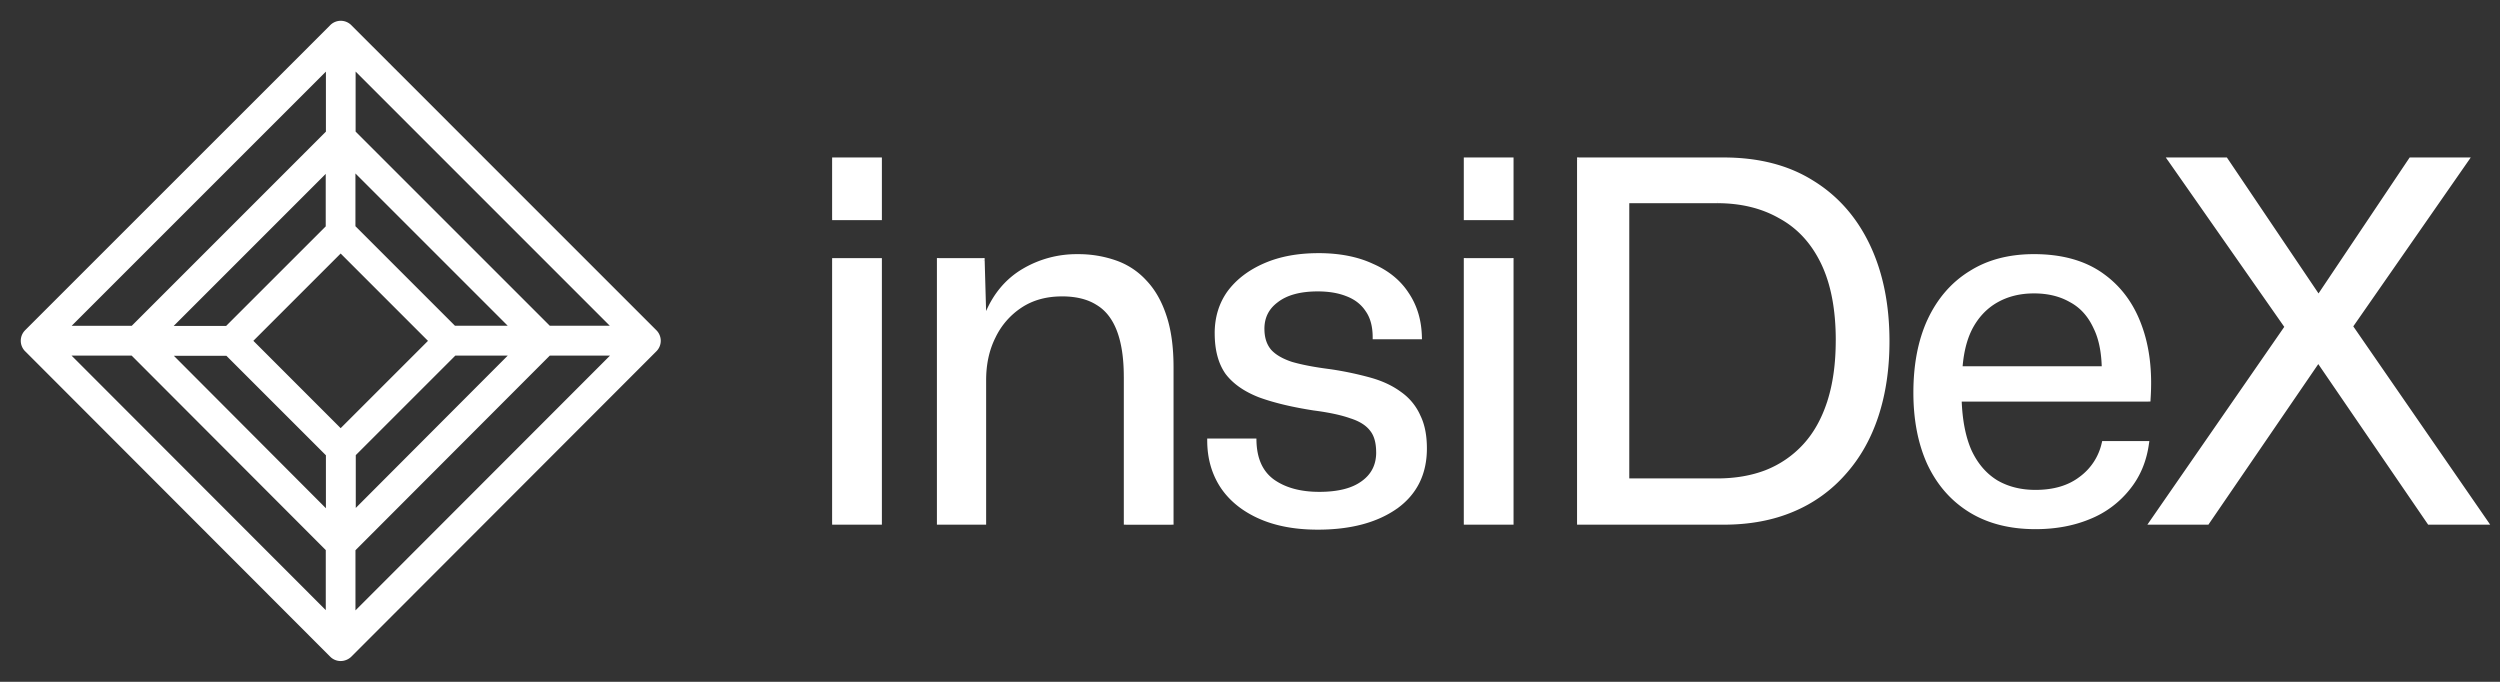 <svg xmlns="http://www.w3.org/2000/svg" width="110" height="30" fill="none"><rect width="100%" height="100%" fill="#333333" stroke="none"/><mask id="a" width="110" height="30" x="0" y="0" fill="#000" maskUnits="userSpaceOnUse"><path fill="#fff" d="M0 0h110v30H0z"/><path d="M6.063 15.562H1.57a.563.563 0 0 1-.525-.353.575.575 0 0 1 .122-.618L14.591 1.167a.567.567 0 0 1 .618-.122.562.562 0 0 1 .353.525v4.494a.566.566 0 0 1-.166.402l-8.93 8.93a.554.554 0 0 1-.403.166ZM2.95 14.418h2.883l8.593-8.592V2.943L2.95 14.418Z"/><path d="M14.994 29a.566.566 0 0 1-.403-.165L1.167 15.396a.569.569 0 1 1 .806-.805l12.446 12.46v-2.883L5.66 15.396a.568.568 0 1 1 .805-.805l8.923 8.945a.566.566 0 0 1 .166.402v4.494c0 .23-.137.439-.353.525a.515.515 0 0 1-.208.043Zm13.424-13.438h-4.494a.566.566 0 0 1-.403-.166l-8.93-8.93a.568.568 0 1 1 .806-.805l8.757 8.758h2.883L14.591 1.973a.569.569 0 1 1 .806-.806L28.82 14.591c.166.166.209.41.123.619a.573.573 0 0 1-.525.352Z"/><path d="M14.994 29a.568.568 0 0 1-.403-.97l13.424-13.44a.568.568 0 1 1 .805.806L15.396 28.834a.59.59 0 0 1-.402.165Zm0-4.494a.568.568 0 0 1-.403-.97l8.923-8.945a.568.568 0 1 1 .805.806l-8.922 8.937a.568.568 0 0 1-.403.172Z"/><path d="M14.994 24.506a.565.565 0 0 1-.569-.568v-4.177c0-.151.058-.295.166-.403l4.767-4.767a.565.565 0 0 1 .402-.165h4.164c.316 0 .568.252.568.568a.564.564 0 0 1-.568.568h-3.926l-4.43 4.429v3.94a.581.581 0 0 1-.574.575Z"/><path d="M14.994 24.506a.565.565 0 0 1-.569-.568v-3.94L9.998 15.57H6.064a.565.565 0 0 1-.568-.568c0-.316.251-.568.568-.568h4.163c.15 0 .294.058.402.166l4.767 4.767a.566.566 0 0 1 .166.402v4.178c0 .302-.252.56-.568.56Zm8.922-8.944h-4.163a.566.566 0 0 1-.402-.165l-4.767-4.767a.566.566 0 0 1-.166-.403V6.064a.57.57 0 0 1 1.137 0V9.99l4.429 4.429h3.925c.317 0 .568.252.568.568a.556.556 0 0 1-.56.575Z"/><path d="M10.227 15.562H6.063a.564.564 0 0 1-.567-.568c0-.316.251-.568.568-.568h3.925l4.43-4.43V6.072a.57.57 0 0 1 1.136 0v4.163a.566.566 0 0 1-.166.403l-4.767 4.767a.56.56 0 0 1-.395.158ZM36.699 23V11.443h2.017V23H36.7Zm0-13.4V7.014h2.017v2.588H36.7Zm4.61 13.4V11.443h1.93l.066 2.347h.131c.351-.834.885-1.462 1.601-1.886a4.564 4.564 0 0 1 2.369-.636c.599 0 1.147.087 1.644.263.512.175.95.46 1.316.855.38.395.672.906.877 1.535.205.614.307 1.36.307 2.237V23h-2.017v-6.425c0-.82-.103-1.499-.307-2.04-.205-.54-.512-.936-.921-1.184-.41-.263-.936-.395-1.58-.395-.701 0-1.308.168-1.82.505a3.345 3.345 0 0 0-1.184 1.36c-.277.555-.416 1.19-.416 1.907V23h-1.996Zm16.674.22c-.994 0-1.849-.162-2.565-.483-.717-.322-1.265-.768-1.645-1.338-.38-.585-.57-1.257-.57-2.017h1.995c.015.804.278 1.396.79 1.776.526.38 1.213.57 2.061.57.834 0 1.47-.16 1.908-.482.453-.322.68-.768.68-1.338 0-.439-.095-.775-.285-1.009-.19-.248-.49-.438-.9-.57-.409-.146-.95-.263-1.622-.35-.95-.147-1.747-.337-2.39-.571-.644-.249-1.126-.585-1.448-1.009-.307-.438-.46-1.016-.46-1.732 0-.688.182-1.287.548-1.799.38-.511.906-.913 1.579-1.206.672-.292 1.455-.438 2.346-.438.921 0 1.71.153 2.369.46.672.293 1.184.71 1.535 1.25.365.541.556 1.177.57 1.908h-1.996c0-.497-.11-.899-.328-1.206a1.793 1.793 0 0 0-.878-.68c-.365-.146-.797-.22-1.294-.22-.774 0-1.374.162-1.798.483a1.463 1.463 0 0 0-.636 1.25c0 .395.102.717.307.965.205.234.526.424.965.57.453.132 1.03.242 1.733.33.657.102 1.242.226 1.754.372s.943.351 1.294.614c.365.263.636.592.811.987.19.38.285.855.285 1.426 0 1.11-.43 1.973-1.294 2.587-.862.6-2.002.9-3.42.9Zm6.51-.22V11.443h2.018V23h-2.018Zm0-13.4V7.014h2.018v2.588h-2.018ZM69.476 23V7.013h6.36c1.535 0 2.836.336 3.904 1.009 1.067.658 1.886 1.586 2.456 2.785.57 1.199.855 2.602.855 4.21 0 1.2-.16 2.289-.483 3.268-.321.98-.796 1.82-1.425 2.522a6.17 6.17 0 0 1-2.259 1.623c-.892.38-1.908.57-3.048.57h-6.36Zm2.127-1.864h3.948c.804 0 1.528-.124 2.17-.373a4.54 4.54 0 0 0 1.69-1.162c.467-.512.826-1.155 1.074-1.93.249-.775.373-1.674.373-2.697 0-1.375-.22-2.515-.658-3.421-.439-.907-1.06-1.58-1.864-2.018-.79-.453-1.718-.68-2.785-.68h-3.948v12.281Zm17.957 2.061c-1.111 0-2.061-.24-2.85-.723-.79-.483-1.397-1.17-1.821-2.062-.41-.892-.614-1.937-.614-3.136 0-1.228.205-2.288.614-3.18.424-.906 1.023-1.6 1.798-2.083.775-.497 1.71-.745 2.807-.745 1.199 0 2.186.27 2.96.811.776.54 1.339 1.287 1.69 2.237.35.935.482 2.025.394 3.267h-8.311c.029.907.175 1.66.438 2.26.278.599.665 1.052 1.162 1.359.498.292 1.075.438 1.733.438.819 0 1.484-.197 1.996-.592a2.611 2.611 0 0 0 1.008-1.557h1.908c-.102.775-.38 1.44-.833 1.996a4.18 4.18 0 0 1-1.71 1.272c-.702.292-1.492.438-2.369.438Zm-3.311-6.732-.198-.263h6.733l-.22.285c.015-.863-.11-1.557-.372-2.083-.249-.541-.607-.936-1.075-1.185-.453-.263-.994-.394-1.623-.394s-1.184.139-1.666.416c-.483.278-.863.687-1.14 1.228-.264.527-.41 1.192-.44 1.996ZM94.647 23l5.965-8.618-5.153-7.369h2.478L101.972 13h.087l4.014-5.987h2.478l-5.11 7.347 5.965 8.64h-2.522l-4.847-7.083h-.065L97.125 23h-2.478Z"/></mask><path fill="#fff" d="M6.063 15.562H1.57a.563.563 0 0 1-.525-.353.575.575 0 0 1 .122-.618L14.591 1.167a.567.567 0 0 1 .618-.122.562.562 0 0 1 .353.525v4.494a.566.566 0 0 1-.166.402l-8.93 8.93a.554.554 0 0 1-.403.166ZM2.95 14.418h2.883l8.593-8.592V2.943L2.95 14.418Z"/><path fill="#fff" d="M14.994 29a.566.566 0 0 1-.403-.165L1.167 15.396a.569.569 0 1 1 .806-.805l12.446 12.46v-2.883L5.66 15.396a.568.568 0 1 1 .805-.805l8.923 8.945a.566.566 0 0 1 .166.402v4.494c0 .23-.137.439-.353.525a.515.515 0 0 1-.208.043Zm13.424-13.438h-4.494a.566.566 0 0 1-.403-.166l-8.93-8.93a.568.568 0 1 1 .806-.805l8.757 8.758h2.883L14.591 1.973a.569.569 0 1 1 .806-.806L28.82 14.591c.166.166.209.41.123.619a.573.573 0 0 1-.525.352Z"/><path fill="#fff" d="M14.994 29a.568.568 0 0 1-.403-.97l13.424-13.44a.568.568 0 1 1 .805.806L15.396 28.834a.59.59 0 0 1-.402.165Zm0-4.494a.568.568 0 0 1-.403-.97l8.923-8.945a.568.568 0 1 1 .805.806l-8.922 8.937a.568.568 0 0 1-.403.172Z"/><path fill="#fff" d="M14.994 24.506a.565.565 0 0 1-.569-.568v-4.177c0-.151.058-.295.166-.403l4.767-4.767a.565.565 0 0 1 .402-.165h4.164c.316 0 .568.252.568.568a.564.564 0 0 1-.568.568h-3.926l-4.43 4.429v3.94a.581.581 0 0 1-.574.575Z"/><path fill="#fff" d="M14.994 24.506a.565.565 0 0 1-.569-.568v-3.94L9.998 15.57H6.064a.565.565 0 0 1-.568-.568c0-.316.251-.568.568-.568h4.163c.15 0 .294.058.402.166l4.767 4.767a.566.566 0 0 1 .166.402v4.178c0 .302-.252.56-.568.56Zm8.922-8.944h-4.163a.566.566 0 0 1-.402-.165l-4.767-4.767a.566.566 0 0 1-.166-.403V6.064a.57.57 0 0 1 1.137 0V9.99l4.429 4.429h3.925c.317 0 .568.252.568.568a.556.556 0 0 1-.56.575Z"/><path fill="#fff" d="M10.227 15.562H6.063a.564.564 0 0 1-.567-.568c0-.316.251-.568.568-.568h3.925l4.43-4.43V6.072a.57.57 0 0 1 1.136 0v4.163a.566.566 0 0 1-.166.403l-4.767 4.767a.56.56 0 0 1-.395.158ZM36.699 23V11.443h2.017V23H36.7Zm0-13.4V7.014h2.017v2.588H36.7Zm4.61 13.4V11.443h1.93l.066 2.347h.131c.351-.834.885-1.462 1.601-1.886a4.564 4.564 0 0 1 2.369-.636c.599 0 1.147.087 1.644.263.512.175.95.46 1.316.855.38.395.672.906.877 1.535.205.614.307 1.36.307 2.237V23h-2.017v-6.425c0-.82-.103-1.499-.307-2.04-.205-.54-.512-.936-.921-1.184-.41-.263-.936-.395-1.58-.395-.701 0-1.308.168-1.82.505a3.345 3.345 0 0 0-1.184 1.36c-.277.555-.416 1.19-.416 1.907V23h-1.996Zm16.674.22c-.994 0-1.849-.162-2.565-.483-.717-.322-1.265-.768-1.645-1.338-.38-.585-.57-1.257-.57-2.017h1.995c.015.804.278 1.396.79 1.776.526.38 1.213.57 2.061.57.834 0 1.47-.16 1.908-.482.453-.322.68-.768.68-1.338 0-.439-.095-.775-.285-1.009-.19-.248-.49-.438-.9-.57-.409-.146-.95-.263-1.622-.35-.95-.147-1.747-.337-2.39-.571-.644-.249-1.126-.585-1.448-1.009-.307-.438-.46-1.016-.46-1.732 0-.688.182-1.287.548-1.799.38-.511.906-.913 1.579-1.206.672-.292 1.455-.438 2.346-.438.921 0 1.71.153 2.369.46.672.293 1.184.71 1.535 1.25.365.541.556 1.177.57 1.908h-1.996c0-.497-.11-.899-.328-1.206a1.793 1.793 0 0 0-.878-.68c-.365-.146-.797-.22-1.294-.22-.774 0-1.374.162-1.798.483a1.463 1.463 0 0 0-.636 1.25c0 .395.102.717.307.965.205.234.526.424.965.57.453.132 1.03.242 1.733.33.657.102 1.242.226 1.754.372s.943.351 1.294.614c.365.263.636.592.811.987.19.38.285.855.285 1.426 0 1.11-.43 1.973-1.294 2.587-.862.6-2.002.9-3.42.9Zm6.51-.22V11.443h2.018V23h-2.018Zm0-13.4V7.014h2.018v2.588h-2.018ZM69.476 23V7.013h6.36c1.535 0 2.836.336 3.904 1.009 1.067.658 1.886 1.586 2.456 2.785.57 1.199.855 2.602.855 4.21 0 1.2-.16 2.289-.483 3.268-.321.98-.796 1.82-1.425 2.522a6.17 6.17 0 0 1-2.259 1.623c-.892.38-1.908.57-3.048.57h-6.36Zm2.127-1.864h3.948c.804 0 1.528-.124 2.17-.373a4.54 4.54 0 0 0 1.69-1.162c.467-.512.826-1.155 1.074-1.93.249-.775.373-1.674.373-2.697 0-1.375-.22-2.515-.658-3.421-.439-.907-1.06-1.58-1.864-2.018-.79-.453-1.718-.68-2.785-.68h-3.948v12.281Zm17.957 2.061c-1.111 0-2.061-.24-2.85-.723-.79-.483-1.397-1.17-1.821-2.062-.41-.892-.614-1.937-.614-3.136 0-1.228.205-2.288.614-3.18.424-.906 1.023-1.6 1.798-2.083.775-.497 1.71-.745 2.807-.745 1.199 0 2.186.27 2.96.811.776.54 1.339 1.287 1.69 2.237.35.935.482 2.025.394 3.267h-8.311c.029.907.175 1.66.438 2.26.278.599.665 1.052 1.162 1.359.498.292 1.075.438 1.733.438.819 0 1.484-.197 1.996-.592a2.611 2.611 0 0 0 1.008-1.557h1.908c-.102.775-.38 1.44-.833 1.996a4.18 4.18 0 0 1-1.71 1.272c-.702.292-1.492.438-2.369.438Zm-3.311-6.732-.198-.263h6.733l-.22.285c.015-.863-.11-1.557-.372-2.083-.249-.541-.607-.936-1.075-1.185-.453-.263-.994-.394-1.623-.394s-1.184.139-1.666.416c-.483.278-.863.687-1.14 1.228-.264.527-.41 1.192-.44 1.996ZM94.647 23l5.965-8.618-5.153-7.369h2.478L101.972 13h.087l4.014-5.987h2.478l-5.11 7.347 5.965 8.64h-2.522l-4.847-7.083h-.065L97.125 23h-2.478Z"/><path fill="#fff" d="M14.994 24.463a.522.522 0 0 1-.526-.525h-.085c0 .34.27.611.61.611v-.085ZM1.167 14.591l.06.06-.06-.06ZM14.591 1.167l-.06-.06.06.06Zm.618-.122-.032.079.032-.08Zm.187 5.421.06.06-.06-.06Zm-8.93 8.93-.06-.06-.002.002.062.058Zm-3.516-.978-.06-.06-.147.146h.207v-.086Zm2.883 0v.086h.036l.025-.025-.06-.06Zm8.593-8.592.06.06.025-.024v-.036h-.085Zm0-2.883h.085v-.207l-.146.147.06.06Zm.165 25.892-.06.06.06-.06ZM1.167 15.396l.06-.06-.06.06Zm.806-.805.06-.06-.06.06Zm12.446 12.46-.06.061.145.146v-.206h-.085Zm0-2.883h.085v-.035l-.025-.025-.06.06ZM5.66 15.396l.06-.06-.06.06Zm.805-.805.061-.06-.06.06Zm8.923 8.945-.06.06.06-.06Zm-.187 5.42-.031-.079-.003.002.034.078Zm.194-23.295-.06.06.06-.06Zm8.758 8.758-.06.06.025.025h.035v-.085Zm2.883 0v.085h.207l-.146-.146-.06.06ZM14.591 1.973l.06-.061-.06.06Zm.806-.806.06-.06-.06.06ZM14.59 28.03l.06.06-.06-.06Zm13.425-13.44-.06-.06.06.06Zm.805.806-.06-.061.06.06ZM15.396 28.834l.06.062.001-.002-.06-.06Zm-.805-4.494-.06.06.002.002.058-.062Zm0-.805.06.06-.06-.06Zm8.923-8.945-.06-.06.06.06Zm.805.806-.06-.061.06.06Zm-8.922 8.937.06.06-.06-.06Zm-.972-.396h-.085.171-.085Zm.166-4.58-.06-.06.06.06Zm4.767-4.767.06.06-.06-.06Zm.64.97v-.085h-.036l-.025.025.06.06Zm-4.43 4.43-.06-.06-.025.025v.035h.086Zm0 3.94.086.002v-.002h-.085Zm-1.142-3.933h.085v-.035l-.025-.025-.06.06Zm-4.43-4.429.061-.06-.025-.025h-.035v.085Zm.633-.97.06-.06-.06.06Zm4.767 4.767-.06.06.06-.06Zm3.955-3.97.06-.06-.06.06Zm-4.767-4.766-.06.06.06-.06Zm.97-.64h-.085v.035l.025.025.06-.06Zm4.43 4.429-.061.06.025.025h.036v-.085Zm4.493.568h-.085v.004l.085-.004Zm-14.25.575v.086-.086Zm-.238-1.136v.085h.036l.025-.025-.06-.06Zm4.43-4.43.06.061.025-.025v-.035h-.086Zm.97.64.06.061-.06-.06Zm-4.767 4.768-.06-.06.06.06ZM36.7 23h-.086v.086h.086V23Zm0-11.557v-.086h-.086v.086h.086Zm2.017 0h.086v-.086h-.086v.086Zm0 11.557v.086h.086V23h-.086ZM36.7 9.6h-.086v.086h.086v-.085Zm0-2.587v-.085h-.086v.085h.086Zm2.017 0h.086v-.085h-.086v.085Zm0 2.588v.085h.086v-.085h-.086ZM41.31 23h-.086v.085h.086V23Zm0-11.558v-.086h-.086v.086h.086Zm1.93 0 .085-.002-.002-.084h-.083v.086Zm.066 2.347-.086.002.002.083h.084v-.085Zm.131 0v.085h.057l.022-.052-.079-.034Zm1.601-1.886-.044-.074.044.073Zm4.013-.373-.028.08.028-.08Zm1.316.855-.063.058.001.001.062-.059Zm.877 1.535-.081.027.081-.027Zm.307 9.08v.085h.086V23h-.086Zm-2.017 0h-.086v.085h.086V23Zm-1.228-9.65-.047.072.002.001.045-.073Zm-4.584 1.47.077.037-.077-.038ZM43.305 23v.085h.085V23h-.085Zm12.113-.264.035-.078-.035.078Zm-1.645-1.338-.072.047.072-.047Zm-.57-2.017v-.086h-.086v.086h.086Zm1.995 0 .086-.002-.002-.084h-.084v.086Zm.79 1.776-.051.069.05-.069Zm3.97.088-.05-.07h-.002l.051.07Zm.394-2.347-.068.052.001.002.067-.054Zm-.9-.57-.028.08.002.002.027-.082Zm-1.622-.35-.013.084h.002l.01-.085Zm-2.39-.571-.031.08h.001l.03-.08Zm-1.448-1.009-.07.05.002.002.068-.052Zm.088-3.53-.069-.052v.002l.069.05Zm1.579-1.207-.034-.078.034.078Zm4.715.022-.036.078h.002l.034-.078Zm1.535 1.25-.072.047.001.001.07-.048Zm.57 1.908v.086h.087l-.001-.088-.086.002Zm-1.996 0h-.085v.086h.085v-.086Zm-.328-1.206-.072.048.002.002.07-.05Zm-.878-.68-.032.08h.002l.03-.08Zm-3.092.263.05.07.002-.002-.052-.068Zm-.329 2.215-.066.055.002.002.064-.057Zm.965.57-.027.082h.003l.024-.082Zm1.733.33.013-.085h-.003l-.01.084Zm1.754.372-.023.082.023-.082Zm1.294.614-.051.069.05-.069Zm.811.987-.078.035.002.003.076-.038Zm-1.008 4.013.048.07h.001l-.05-.07Zm3.088.68h-.086v.086h.086V23Zm0-11.557v-.086h-.086v.086h.086Zm2.018 0h.085v-.086h-.085v.086Zm0 11.557v.086h.085V23h-.085ZM64.493 9.6h-.086v.086h.086v-.085Zm0-2.587v-.085h-.086v.085h.086Zm2.018 0h.085v-.085h-.085v.085Zm0 2.588v.085h.085v-.085h-.085ZM69.476 23h-.085v.085h.085V23Zm0-15.988v-.085h-.085v.085h.085Zm10.264 1.01-.046.072.046-.072Zm2.456 2.785-.078.037.078-.037Zm-1.053 10-.064-.057.064.057Zm-2.259 1.623.034.079-.034-.08Zm-7.28-1.294h-.086v.086h.085v-.086Zm6.118-.373.03.08h.002l-.032-.08Zm1.689-1.162.063.058-.064-.058Zm1.074-1.93.082.026-.082-.026Zm-.285-6.118.077-.038-.077.038Zm-1.864-2.018-.043.074.002.001.041-.075Zm-6.733-.68V8.77h-.085v.085h.085ZM86.71 22.474l-.044.073.044-.073Zm-1.82-2.062-.078.036v.001l.078-.037Zm0-6.315-.078-.037.078.037Zm1.798-2.084.045.073h.001l-.046-.073Zm7.456 2.303-.08.03.08-.03Zm.395 3.267v.086h.08l.006-.08-.086-.006Zm-8.311 0v-.085h-.089l.003.088.086-.003Zm.438 2.26-.078.034v.001l.078-.036Zm1.162 1.359-.044.073h.001l.043-.073Zm3.729-.154-.052-.068.052.068Zm1.008-1.557v-.085h-.068l-.015.066.083.02Zm1.908 0 .085.012.013-.097h-.098v.085Zm-.833 1.996-.066-.054h-.001l.067.054Zm-7.39-5.022-.069.051.145.194.01-.242-.086-.003Zm-.198-.263v-.086h-.171l.103.137.068-.051Zm6.733 0 .067.052.106-.138h-.173v.086Zm-.22.285-.085-.002-.005.26.158-.206-.068-.052Zm-.372-2.083-.078.035.001.003.077-.039Zm-1.075-1.185-.043.074.003.002.04-.076Zm-3.29.022-.042-.074.043.074Zm-1.14 1.228-.076-.039v.001l.076.038ZM94.647 23l-.07-.049-.093.135h.163V23Zm5.965-8.618.07.048.034-.049-.034-.049-.07.05Zm-5.153-7.369v-.085h-.165l.094.134.07-.049Zm2.478 0 .07-.048-.025-.037h-.045v.085ZM101.972 13l-.071.048.025.038h.046V13Zm.087 0v.086h.046l.025-.038-.071-.048Zm4.014-5.987v-.085h-.046l-.026.037.072.048Zm2.478 0 .07.049.093-.134h-.163v.085Zm-5.11 7.347-.07-.05-.034.05.034.048.07-.048Zm5.965 8.64v.086h.163l-.093-.135-.07.05Zm-2.522 0-.071.048.026.038h.045V23Zm-4.847-7.083.071-.049-.025-.037h-.046v.086Zm-.065 0v-.086h-.045l-.026.037.071.049ZM97.125 23v.086h.045l.026-.038-.07-.048ZM6.063 15.476H1.57v.171h4.493v-.17Zm-4.493 0a.477.477 0 0 1-.446-.298l-.159.063c.1.25.34.406.605.406v-.17Zm-.446-.298a.49.49 0 0 1 .103-.527l-.12-.12a.66.66 0 0 0-.142.71l.16-.063Zm.103-.527L14.651 1.229l-.12-.121L1.105 14.53l.121.12ZM14.651 1.229a.481.481 0 0 1 .526-.104l.065-.158a.652.652 0 0 0-.712.14l.121.122Zm.526-.104c.183.073.299.25.299.446h.171a.648.648 0 0 0-.406-.605l-.064.16Zm.299.446v4.494h.171V1.57h-.171Zm0 4.494a.48.48 0 0 1-.14.342l.12.12a.651.651 0 0 0 .191-.462h-.171Zm-.14.342-8.93 8.93.12.12 8.93-8.93-.12-.12Zm-8.932 8.932a.468.468 0 0 1-.34.138v.171a.639.639 0 0 0 .465-.192l-.125-.117Zm-3.454-.834h2.883v-.171H2.95v.171Zm2.944-.025 8.592-8.592-.121-.121-8.592 8.592.12.121Zm8.617-8.653V2.943h-.171v2.883h.171Zm-.146-2.943L2.89 14.358l.12.121L14.487 3.004l-.121-.121Zm.629 26.032a.48.48 0 0 1-.342-.14l-.121.12c.124.125.29.19.463.19v-.17Zm-.342-.14L1.228 15.334l-.121.122L14.53 28.895l.12-.12ZM1.228 15.334a.483.483 0 0 1 0-.684l-.122-.12a.654.654 0 0 0 0 .926l.122-.121Zm0-.684a.483.483 0 0 1 .684 0l.121-.12a.654.654 0 0 0-.927 0l.121.12Zm.684 0 12.446 12.461.121-.12L2.033 14.53l-.12.12Zm12.592 12.4v-2.883h-.17v2.884h.17Zm-.025-2.943-8.757-8.772-.121.12 8.757 8.773.121-.121Zm-8.757-8.772a.483.483 0 0 1 0-.684L5.6 14.53a.654.654 0 0 0 0 .926l.12-.121Zm0-.684c.19-.19.494-.19.684 0l.121-.121a.654.654 0 0 0-.926 0l.12.12Zm.684 0 8.923 8.944.12-.12-8.922-8.945-.121.12Zm8.923 8.944a.48.48 0 0 1 .14.342h.171a.651.651 0 0 0-.19-.463l-.121.121Zm.14.342v4.494h.171v-4.494h-.17Zm0 4.494a.477.477 0 0 1-.298.446l.063.158c.25-.1.406-.34.406-.604h-.17Zm-.301.447a.43.43 0 0 1-.174.035v.172a.6.6 0 0 0 .243-.05l-.07-.157Zm13.25-13.403h-4.494v.171h4.494v-.17Zm-4.494 0a.48.48 0 0 1-.342-.14l-.121.12c.124.125.29.191.463.191v-.17Zm-.342-.14-8.93-8.93-.121.12 8.93 8.93.12-.12Zm-8.93-8.93a.483.483 0 0 1 0-.684L14.53 5.6a.654.654 0 0 0 0 .926l.12-.121Zm0-.684c.19-.19.495-.19.684 0l.121-.121a.654.654 0 0 0-.926 0l.12.12Zm.684 0 8.758 8.757.12-.121L15.457 5.6l-.121.12Zm8.818 8.782h2.883v-.171h-2.883v.171Zm2.944-.146L14.652 1.912l-.121.121 12.446 12.446.12-.121ZM14.652 1.912a.483.483 0 0 1 0-.684l-.122-.121a.654.654 0 0 0 0 .926l.122-.121Zm0-.684a.482.482 0 0 1 .684 0l.121-.121a.655.655 0 0 0-.927 0l.121.12Zm.684 0L28.76 14.652l.121-.121L15.457 1.107l-.121.12ZM28.76 14.652c.14.14.177.347.104.525l.158.065a.65.65 0 0 0-.141-.711l-.121.12Zm.104.525a.488.488 0 0 1-.446.3v.17a.66.66 0 0 0 .604-.405l-.158-.065Zm-13.87 13.738a.493.493 0 0 1-.342-.14l-.121.12a.66.66 0 0 0 .463.19v-.17Zm-.342-.14a.483.483 0 0 1 0-.685l-.121-.121a.654.654 0 0 0 0 .926l.12-.12Zm0-.685 13.424-13.438-.121-.121L14.53 27.969l.12.12Zm13.424-13.438c.19-.19.494-.19.684 0l.121-.121a.654.654 0 0 0-.926 0l.12.12Zm.684 0c.19.19.19.495 0 .684l.121.121a.654.654 0 0 0 0-.926l-.121.12Zm0 .684L15.336 28.774l.121.121 13.424-13.438-.121-.121ZM15.338 28.772a.505.505 0 0 1-.344.143v.17a.677.677 0 0 0 .461-.188l-.117-.125Zm-.344-4.351a.505.505 0 0 1-.344-.142l-.117.124c.13.122.294.189.46.189v-.171Zm-.342-.14a.483.483 0 0 1 0-.685l-.121-.12a.654.654 0 0 0 0 .925l.12-.12Zm0-.685 8.923-8.944-.121-.121-8.923 8.944.12.121Zm8.923-8.944c.19-.19.495-.19.684 0l.121-.121a.654.654 0 0 0-.926 0l.12.12Zm.684 0c.19.19.19.495 0 .684l.121.121a.654.654 0 0 0 0-.926l-.121.12Zm0 .684-8.923 8.937.121.121 8.923-8.937-.121-.121Zm-8.923 8.937c-.1.1-.222.148-.342.148v.17a.653.653 0 0 0 .463-.197l-.121-.12Zm-.825-.335v-4.177h-.171v4.177h.171Zm0-4.177a.48.48 0 0 1 .14-.342l-.12-.121a.651.651 0 0 0-.191.463h.171Zm.14-.342 4.767-4.767-.12-.121-4.768 4.767.121.12Zm4.767-4.767a.48.48 0 0 1 .343-.14v-.172a.651.651 0 0 0-.464.19l.121.122Zm.343-.14h4.163v-.172H19.76v.171Zm4.163 0c.269 0 .482.213.482.482h.171a.65.65 0 0 0-.653-.654v.171Zm.482.482a.478.478 0 0 1-.482.482v.171a.65.65 0 0 0 .653-.653h-.171Zm-.482.482h-3.926v.171h3.926v-.17Zm-3.987.025-4.429 4.43.121.12 4.43-4.429-.122-.12Zm-4.454 4.49v3.94h.171v-3.94h-.17Zm0 3.938a.496.496 0 0 1-.49.492v.17a.667.667 0 0 0 .661-.658l-.17-.004Zm-.972.01v-3.94h-.171v3.94h.171Zm-.025-4.001-4.429-4.43-.121.122 4.43 4.429.12-.121Zm-4.49-4.454H6.065v.17h3.933v-.17Zm-3.932 0A.48.48 0 0 1 5.58 15h-.17c0 .364.29.654.654.654v-.171ZM5.58 15c0-.269.213-.482.483-.482v-.171A.65.65 0 0 0 5.41 15h.171Zm.483-.482h4.163v-.171H6.064v.17Zm4.163 0a.48.48 0 0 1 .342.14l.12-.12a.651.651 0 0 0-.462-.191v.17Zm.342.14 4.767 4.767.12-.12-4.766-4.768-.121.121Zm4.767 4.767a.48.48 0 0 1 .14.342h.171a.651.651 0 0 0-.19-.463l-.121.121Zm.14.342v4.178h.171v-4.178h-.17Zm0 4.178a.482.482 0 0 1-.482.475v.17a.653.653 0 0 0 .653-.645h-.17Zm8.44-8.47h-4.163v.172h4.163v-.171Zm-4.163 0a.48.48 0 0 1-.342-.14l-.12.121c.124.125.29.19.462.19v-.17Zm-.342-.14-4.767-4.767-.12.121 4.766 4.767.121-.12Zm-4.767-4.767a.48.48 0 0 1-.14-.342h-.171c0 .173.066.339.19.463l.121-.12Zm-.14-.342V6.064h-.171v4.163h.171Zm0-4.163c0-.268.22-.482.482-.482V5.41a.655.655 0 0 0-.653.654h.171Zm.482-.482c.27 0 .483.213.483.482h.171a.65.65 0 0 0-.654-.654v.172Zm.483.482V9.99h.171V6.064h-.171Zm.025 3.986 4.429 4.43.121-.122-4.429-4.429-.121.121Zm4.49 4.454h3.925v-.17h-3.925v.17Zm3.925 0a.48.48 0 0 1 .483.483h.171a.65.65 0 0 0-.654-.654v.171Zm.483.487a.47.47 0 0 1-.476.486v.17a.641.641 0 0 0 .647-.664l-.171.008Zm-14.165.485H6.063v.171h4.164v-.17Zm-4.164 0a.479.479 0 0 1-.482-.482h-.17c0 .364.29.653.653.653v-.17Zm-.482-.482a.48.48 0 0 1 .483-.483v-.17a.65.65 0 0 0-.654.653h.171Zm.483-.483h3.925v-.17H6.064v.17Zm3.986-.025 4.429-4.429-.121-.12-4.43 4.428.122.121Zm4.454-4.49V6.072h-.171v3.926h.171Zm0-3.925c0-.268.22-.482.482-.482v-.172a.655.655 0 0 0-.653.654h.171Zm.482-.482c.27 0 .483.213.483.482h.171a.65.65 0 0 0-.654-.654v.172Zm.483.482v4.163h.171V6.071h-.171Zm0 4.163a.48.48 0 0 1-.14.342l.12.121a.651.651 0 0 0 .191-.463h-.171Zm-.14.342-4.767 4.767.12.121 4.768-4.767-.121-.12Zm-4.767 4.767a.475.475 0 0 1-.335.133v.171a.646.646 0 0 0 .456-.183l-.121-.12ZM36.784 23V11.443h-.171V23h.171ZM36.7 11.53h2.017v-.172H36.7v.172Zm1.931-.086V23h.172V11.443h-.172Zm.086 11.472H36.7v.17h2.017v-.17ZM36.784 9.6V7.013h-.171v2.588h.171ZM36.7 7.099h2.017v-.171H36.7v.17Zm1.931-.086v2.588h.172V7.013h-.172Zm.086 2.502H36.7v.171h2.017v-.17ZM41.394 23V11.443h-.17V23h.17Zm-.084-11.47h1.93v-.172h-1.93v.172Zm1.844-.084.066 2.347.171-.005-.066-2.346-.17.004Zm.152 2.43h.131v-.171h-.131v.171Zm.21-.052c.344-.818.866-1.432 1.566-1.846l-.088-.147c-.733.434-1.278 1.078-1.636 1.926l.158.067Zm1.566-1.846a4.479 4.479 0 0 1 2.325-.624v-.171a4.65 4.65 0 0 0-2.413.648l.088.147Zm2.325-.624c.59 0 1.129.087 1.616.258l.057-.161a4.998 4.998 0 0 0-1.673-.268v.171Zm1.617.259c.498.17.924.448 1.28.832l.126-.116a3.25 3.25 0 0 0-1.351-.878l-.056.162Zm1.281.833c.37.384.656.884.858 1.503l.163-.053c-.208-.639-.507-1.163-.897-1.568l-.124.118Zm.858 1.503c.201.603.303 1.339.303 2.21h.17c0-.883-.102-1.639-.31-2.264l-.163.054Zm.303 2.21V23h.17v-6.842h-.17Zm.085 6.756h-2.017v.172h2.017v-.171ZM49.618 23v-6.425h-.17V23h.17Zm0-6.425c0-.825-.103-1.516-.312-2.07l-.16.06c.2.529.301 1.197.301 2.01h.171Zm-.312-2.07c-.21-.555-.528-.967-.957-1.227l-.089.146c.39.237.686.615.886 1.141l.16-.06Zm-.955-1.226c-.427-.275-.97-.408-1.625-.408v.17c.632 0 1.14.13 1.532.382l.093-.144Zm-1.625-.408c-.716 0-1.34.171-1.867.518l.093.143c.496-.326 1.086-.49 1.774-.49v-.171Zm-1.867.518a3.43 3.43 0 0 0-1.215 1.394l.154.075a3.26 3.26 0 0 1 1.154-1.326l-.093-.143Zm-1.214 1.393c-.285.57-.426 1.218-.426 1.946h.171c0-.705.137-1.328.408-1.87l-.153-.076Zm-.426 1.946V23h.171v-6.272h-.171Zm.086 6.186h-1.996v.172h1.996v-.171Zm14.678.22c-.985 0-1.827-.16-2.53-.475l-.07.156c.73.328 1.597.49 2.6.49v-.171Zm-2.53-.475c-.704-.316-1.239-.752-1.609-1.307l-.142.095c.39.585.952 1.04 1.68 1.368l.07-.156Zm-1.608-1.306c-.37-.57-.557-1.226-.557-1.971h-.17c0 .775.193 1.464.583 2.064l.144-.094Zm-.642-1.886h1.995v-.171h-1.995v.171Zm1.91-.084c.015.823.285 1.444.824 1.844l.102-.138c-.485-.36-.74-.924-.755-1.709l-.171.003Zm.825 1.844c.544.394 1.25.587 2.111.587v-.172c-.835 0-1.503-.187-2.011-.553l-.1.138Zm2.111.587c.843 0 1.5-.163 1.959-.5l-.102-.137c-.417.306-1.032.465-1.857.465v.172Zm1.958-.498c.476-.339.715-.811.715-1.408h-.17c0 .543-.215.963-.644 1.268l.099.14Zm.715-1.408c0-.45-.097-.808-.304-1.063l-.133.108c.174.213.266.527.266.955h.171Zm-.302-1.06c-.204-.267-.521-.465-.941-.6l-.053.162c.4.129.682.31.858.541l.136-.104Zm-.939-.6c-.417-.149-.964-.267-1.64-.355l-.022.17c.67.087 1.204.203 1.605.347l.057-.162Zm-1.638-.355c-.947-.145-1.738-.334-2.374-.566l-.059.161c.65.237 1.453.428 2.407.575l.026-.17Zm-2.373-.565c-.632-.244-1.1-.572-1.41-.98l-.136.103c.334.44.83.784 1.485 1.037l.061-.16Zm-1.408-.978c-.294-.42-.445-.979-.445-1.683h-.17c0 .728.155 1.324.475 1.781l.14-.098Zm-.445-1.683c0-.671.178-1.253.533-1.749l-.14-.1c-.377.528-.564 1.145-.564 1.849h.171Zm.532-1.748c.37-.498.883-.89 1.544-1.178l-.068-.157c-.684.297-1.224.708-1.614 1.233l.138.102Zm1.544-1.178c.66-.287 1.43-.432 2.312-.432v-.17c-.9 0-1.695.147-2.38.445l.068.157Zm2.312-.432c.912 0 1.689.152 2.333.453l.072-.155c-.672-.314-1.474-.469-2.405-.469v.171Zm2.335.454c.659.286 1.157.693 1.497 1.218l.144-.093c-.361-.557-.887-.984-1.573-1.282l-.068.157Zm1.498 1.22c.355.525.541 1.144.556 1.86l.17-.003c-.014-.745-.208-1.397-.584-1.954l-.142.096Zm.641 1.774h-1.996v.17h1.996v-.17Zm-1.91.085c0-.51-.112-.93-.345-1.256l-.14.1c.207.288.314.671.314 1.156h.171Zm-.343-1.254a1.877 1.877 0 0 0-.918-.712l-.061.16c.365.14.642.357.836.648l.143-.095Zm-.917-.711c-.378-.152-.82-.226-1.326-.226v.171c.49 0 .91.072 1.263.214l.063-.16Zm-1.326-.226c-.785 0-1.405.163-1.85.5l.104.136c.404-.306.982-.465 1.746-.465v-.17Zm-1.848.499a1.548 1.548 0 0 0-.671 1.32h.17c0-.5.2-.89.601-1.181l-.1-.139Zm-.671 1.32c0 .41.106.752.326 1.019l.132-.11c-.19-.23-.287-.53-.287-.91h-.171Zm.328 1.02c.218.25.556.447 1.002.596l.054-.163c-.43-.143-.736-.327-.927-.545l-.13.113Zm1.005.597c.46.133 1.042.243 1.746.331l.021-.17c-.699-.087-1.272-.196-1.719-.326l-.048.165Zm1.744.33c.655.103 1.236.226 1.744.371l.047-.164a14.67 14.67 0 0 0-1.765-.375l-.026.169Zm1.744.371c.503.144.925.345 1.266.6l.102-.136c-.36-.27-.802-.48-1.322-.628l-.047.165Zm1.267.602c.354.254.614.572.783.952l.157-.07a2.49 2.49 0 0 0-.84-1.021l-.1.139Zm.785.955c.182.365.276.826.276 1.388h.171c0-.58-.096-1.069-.294-1.464l-.153.076Zm.276 1.388c0 1.084-.42 1.92-1.258 2.517l.1.14c.886-.631 1.329-1.52 1.329-2.657h-.171Zm-1.257 2.517c-.844.587-1.966.884-3.373.884v.171c1.43 0 2.59-.302 3.47-.915l-.097-.14Zm3.223.75V11.443h-.172V23h.172Zm-.086-11.471h2.018v-.172h-2.018v.172Zm1.932-.086V23h.171V11.443h-.171Zm.086 11.472h-2.018v.17h2.018v-.17ZM64.579 9.6V7.013h-.172v2.588h.172Zm-.086-2.502h2.018v-.171h-2.018v.17Zm1.932-.086V9.6h.171V7.013h-.171Zm.086 2.502h-2.018v.171h2.018v-.17ZM69.56 23V7.013h-.17V23h.17Zm-.083-15.9h6.36v-.171h-6.36v.17Zm6.36 0c1.522 0 2.807.333 3.858.995l.091-.144c-1.084-.683-2.401-1.022-3.949-1.022v.17Zm3.859.996c1.052.648 1.86 1.564 2.423 2.749l.155-.074c-.577-1.213-1.406-2.154-2.489-2.821l-.09.146Zm2.423 2.749c.564 1.185.847 2.575.847 4.174h.171c0-1.619-.286-3.035-.863-4.248l-.155.074Zm.847 4.174c0 1.19-.16 2.27-.478 3.24l.163.054c.325-.99.486-2.088.486-3.294h-.17Zm-.478 3.24c-.318.97-.788 1.8-1.408 2.492l.128.114c.637-.711 1.118-1.563 1.443-2.552l-.163-.054Zm-1.408 2.493a6.085 6.085 0 0 1-2.228 1.6l.067.158a6.254 6.254 0 0 0 2.29-1.646l-.13-.112Zm-2.228 1.6c-.88.375-1.884.564-3.015.564v.17c1.15 0 2.178-.191 3.082-.576l-.067-.158Zm-3.015.564h-6.36v.17h6.36v-.17Zm-4.233-1.693h3.948v-.172h-3.948v.172Zm3.948 0c.813 0 1.547-.126 2.202-.379l-.062-.16c-.632.244-1.345.367-2.14.367v.172Zm2.203-.38a4.627 4.627 0 0 0 1.72-1.183l-.127-.116a4.454 4.454 0 0 1-1.657 1.14l.064.16Zm1.72-1.183c.477-.523.84-1.177 1.093-1.962l-.163-.052c-.246.765-.598 1.397-1.057 1.898l.127.116Zm1.093-1.962c.252-.785.377-1.693.377-2.723h-.172c0 1.016-.123 1.906-.368 2.67l.163.053Zm.377-2.723c0-1.383-.221-2.537-.667-3.459l-.154.075c.431.891.65 2.018.65 3.384h.17Zm-.667-3.459c-.445-.92-1.079-1.607-1.9-2.055l-.082.15c.787.43 1.396 1.088 1.828 1.98l.154-.075ZM78.38 9.461c-.805-.462-1.749-.691-2.828-.691v.17c1.055 0 1.968.225 2.742.67l.086-.15Zm-2.83-.691h-3.948v.17h3.948v-.17Zm-4.033.085v12.281h.171V8.856h-.171ZM89.56 23.112c-1.099 0-2.033-.238-2.806-.711l-.09.146c.806.492 1.772.736 2.896.736v-.171Zm-2.806-.711c-.775-.474-1.37-1.148-1.788-2.025l-.154.073c.43.906 1.048 1.606 1.853 2.098l.089-.146Zm-1.787-2.024c-.403-.879-.606-1.912-.606-3.1h-.172c0 1.208.207 2.266.622 3.171l.156-.071Zm-.606-3.1c0-1.22.203-2.267.606-3.145l-.156-.071c-.416.905-.622 1.978-.622 3.215h.172Zm.605-3.144c.418-.893 1.007-1.574 1.766-2.047l-.09-.146c-.79.493-1.4 1.2-1.83 2.12l.154.073Zm1.767-2.048c.759-.487 1.678-.732 2.761-.732v-.171c-1.11 0-2.062.252-2.853.76l.092.143Zm2.761-.732c1.186 0 2.155.268 2.912.796l.098-.14c-.793-.554-1.798-.827-3.01-.827v.171Zm2.912.796c.76.53 1.312 1.261 1.657 2.197l.16-.06c-.356-.965-.929-1.726-1.72-2.277l-.097.14Zm1.657 2.197c.346.922.477 1.998.39 3.231l.17.012c.089-1.252-.043-2.354-.4-3.303l-.16.06Zm.475 3.152h-8.311v.171h8.311v-.171Zm-8.397.088c.03.914.177 1.678.446 2.29l.157-.068c-.258-.587-.403-1.328-.432-2.227l-.17.005Zm.447 2.292c.284.613.681 1.08 1.195 1.397l.09-.146c-.482-.297-.858-.737-1.13-1.323l-.155.072Zm1.196 1.398c.512.3 1.105.45 1.776.45v-.171c-.645 0-1.207-.143-1.69-.427l-.086.148Zm1.776.45c.832 0 1.518-.2 2.048-.61l-.105-.136c-.493.38-1.138.575-1.943.575v.171Zm2.047-.61c.543-.406.89-.943 1.04-1.606l-.166-.038a2.526 2.526 0 0 1-.977 1.508l.103.137Zm.957-1.54h1.908v-.17h-1.908v.17Zm1.824-.096c-.101.76-.373 1.41-.815 1.953l.132.108c.464-.569.748-1.25.852-2.038l-.17-.023Zm-.816 1.954a4.095 4.095 0 0 1-1.677 1.246l.066.158a4.265 4.265 0 0 0 1.745-1.298l-.134-.106Zm-1.677 1.246c-.69.287-1.467.432-2.335.432v.171c.887 0 1.688-.148 2.401-.445l-.066-.158Zm-5.578-6.266-.197-.264-.137.103.197.263.137-.102Zm-.266-.127h6.733v-.17H86.05v.17Zm6.665-.137-.22.285.136.104.22-.285-.136-.104Zm-.066.338c.015-.87-.11-1.58-.382-2.123l-.153.077c.255.51.378 1.189.364 2.043l.171.003Zm-.38-2.12c-.256-.556-.626-.966-1.113-1.224l-.08.15c.45.24.795.62 1.037 1.145l.155-.071Zm-1.11-1.223c-.469-.272-1.025-.406-1.666-.406v.171c.617 0 1.142.13 1.58.383l.086-.148Zm-1.666-.406c-.641 0-1.212.142-1.71.428l.086.148c.468-.269 1.009-.405 1.624-.405v-.171Zm-1.71.428c-.497.287-.888.709-1.173 1.263l.152.078c.271-.527.64-.924 1.107-1.193l-.085-.148Zm-1.173 1.264c-.27.54-.418 1.219-.448 2.03l.171.007c.03-.796.174-1.448.43-1.96l-.153-.077Zm8.106 8.618 5.965-8.619-.14-.097-5.965 8.618.14.098Zm5.965-8.716-5.153-7.369-.14.098 5.153 7.369.14-.098Zm-5.224-7.234h2.479v-.171h-2.478v.17Zm2.408-.038 4.035 5.987.142-.096-4.036-5.987-.141.096Zm4.106 6.025h.087v-.172h-.087v.172Zm.158-.038 4.014-5.987-.143-.096-4.013 5.987.142.096Zm3.943-5.95h2.478v-.17h-2.478v.17Zm2.407-.134-5.109 7.347.14.098 5.11-7.347-.141-.098Zm-5.109 7.444 5.964 8.64.141-.097-5.965-8.64-.14.097Zm6.035 8.507h-2.522v.17h2.522v-.17Zm-2.451.037-4.847-7.084-.141.097 4.846 7.083.142-.096Zm-4.918-7.12h-.065v.17h.065v-.17Zm-.136.036-4.846 7.084.14.096 4.847-7.083-.141-.097Zm-4.776 7.046h-2.478v.172h2.478v-.171Z" mask="url(#a)"/></svg>